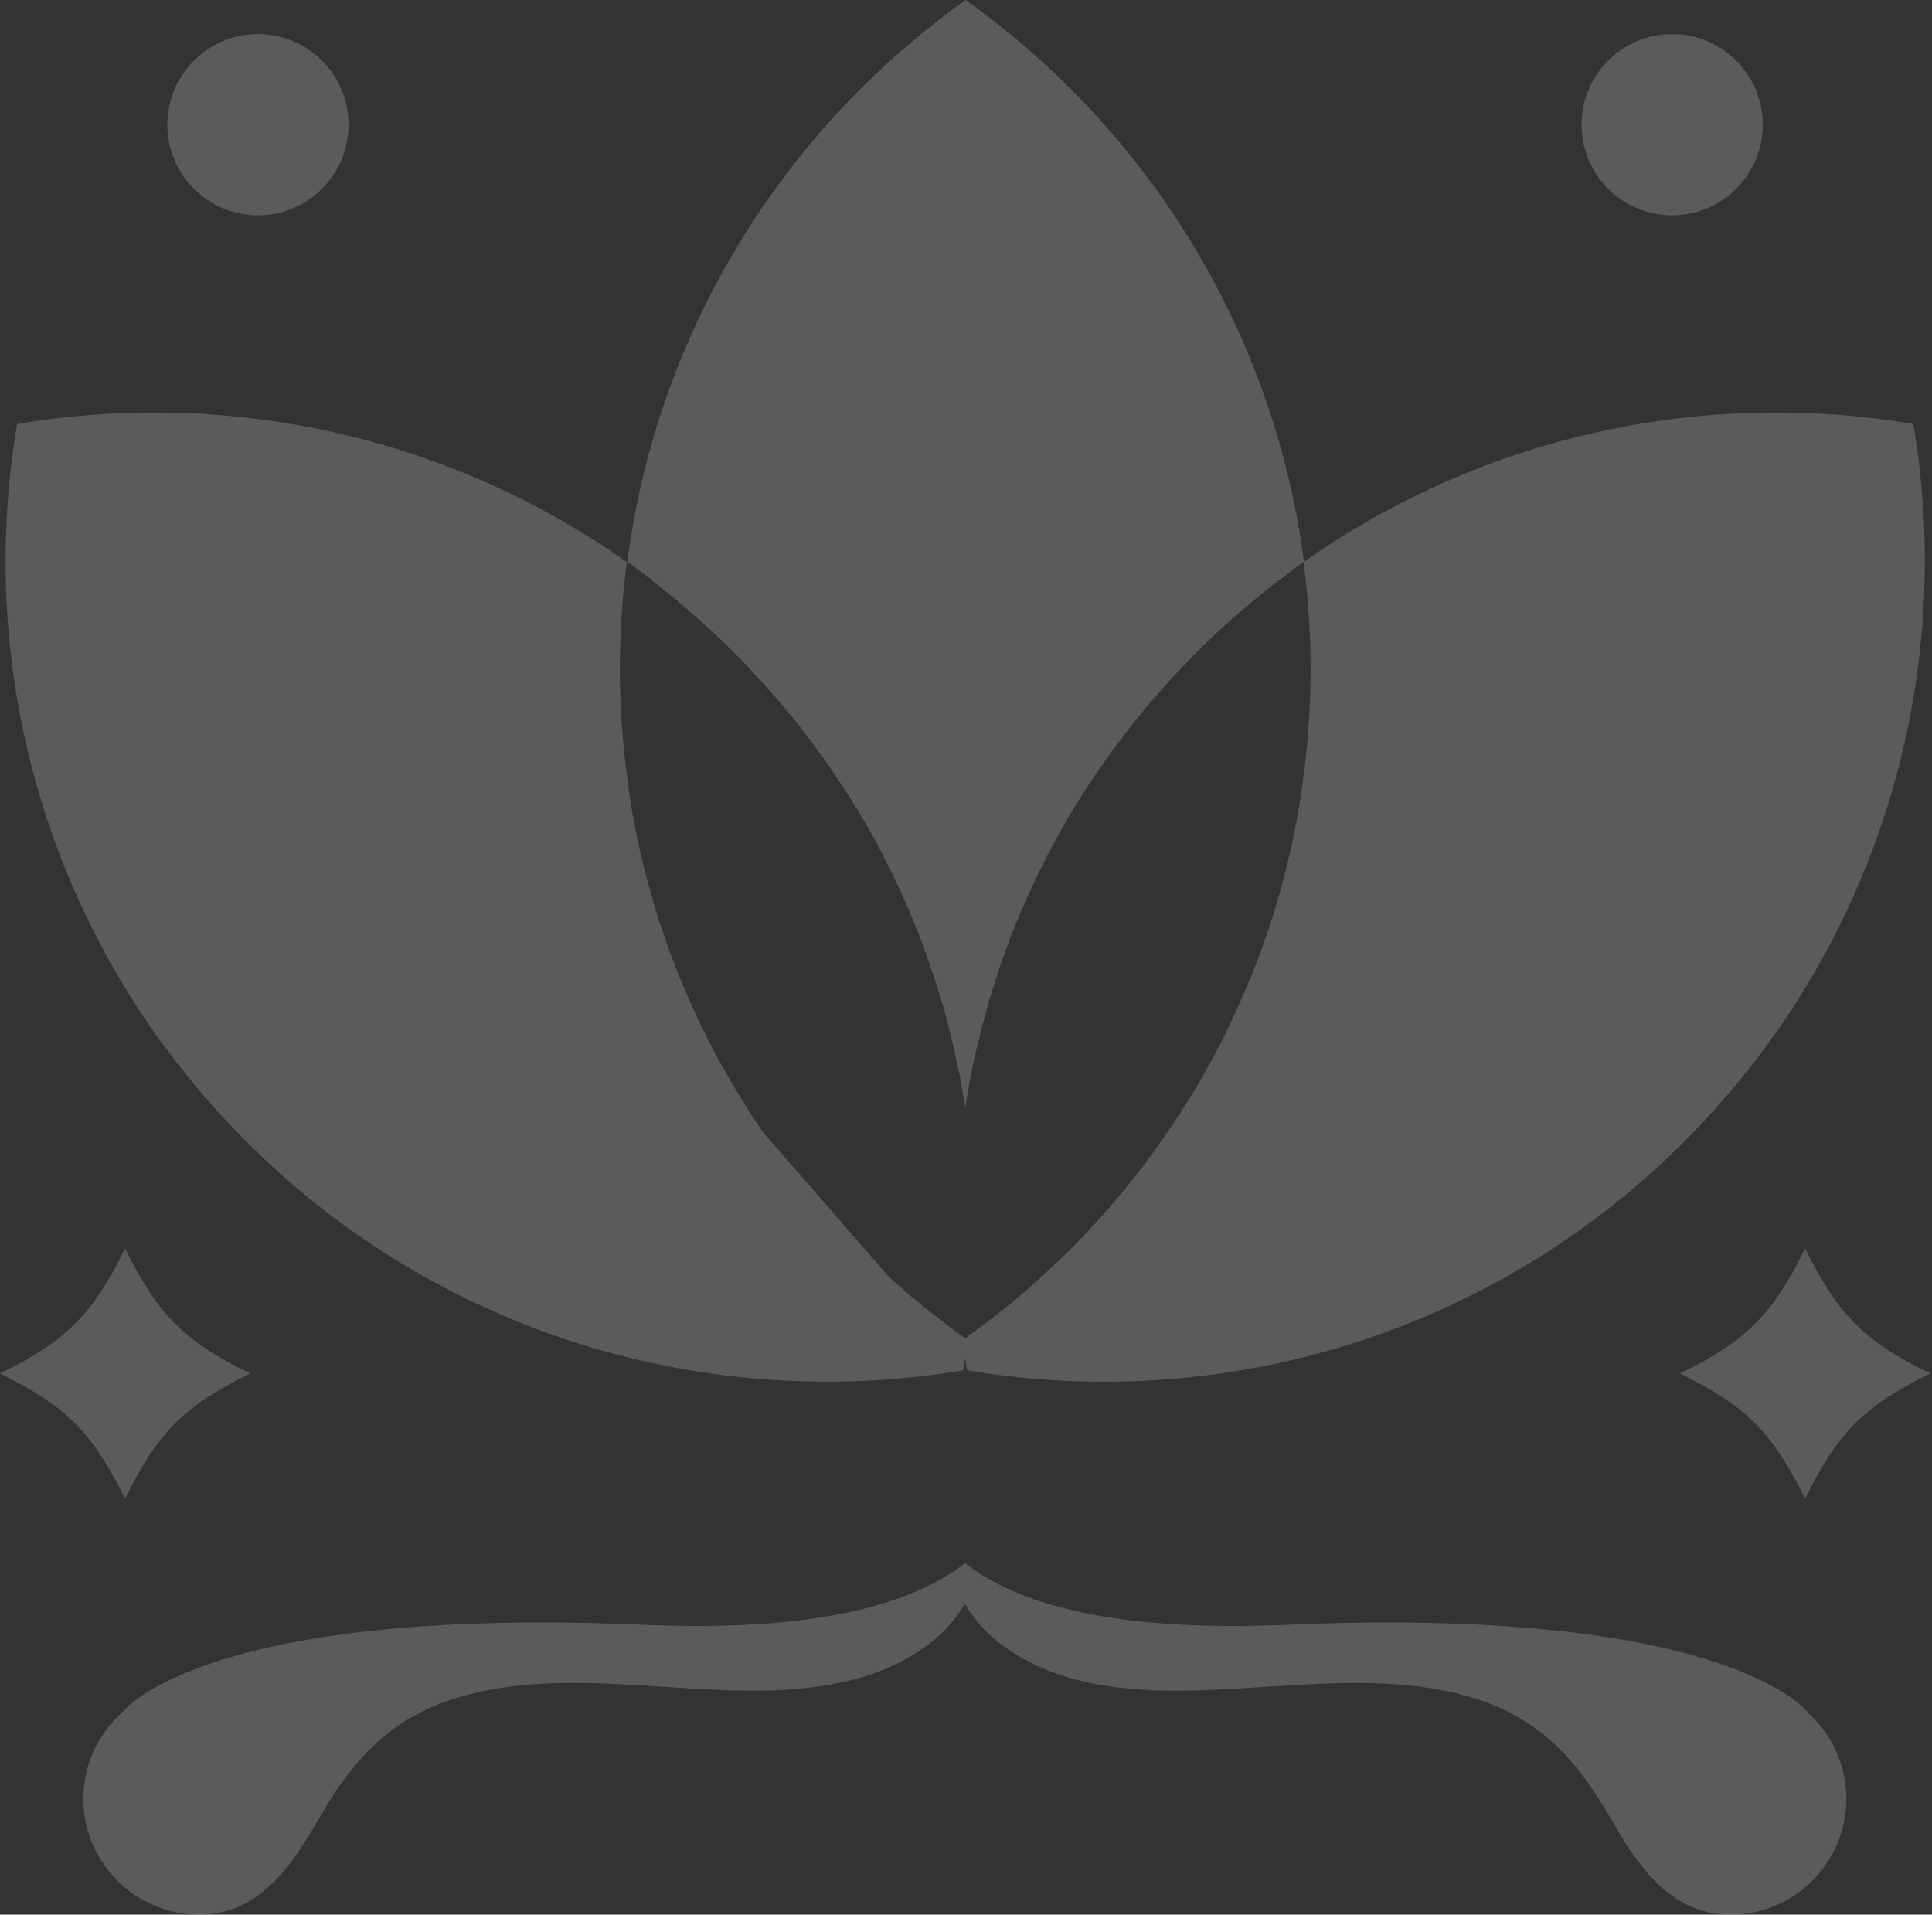 <svg width="668" height="662" viewBox="0 0 668 662" fill="none" xmlns="http://www.w3.org/2000/svg">
<rect x="0" y="0" width="668" height="662" fill="#333333" stroke="none"/>
<g opacity="0.2">
<path d="M624.137 431.654C612.885 454.556 603.75 463.691 580.892 474.899C603.75 486.152 612.885 495.286 624.137 518.188C635.39 495.286 644.48 486.152 667.382 474.899C644.48 463.647 635.39 454.512 624.137 431.654Z" fill="#FCFAF8"></path>
<path d="M86.49 474.899C63.588 463.647 54.498 454.512 43.245 431.654C31.992 454.556 22.858 463.691 6.10352e-05 474.899C22.858 486.152 31.992 495.286 43.245 518.188C54.498 495.286 63.588 486.152 86.49 474.899Z" fill="#FCFAF8"></path>
<path d="M213.399 121.482C213.002 124.968 212.604 128.498 212.251 132.072C212.56 128.586 212.957 125.056 213.443 121.57C213.443 121.482 213.355 121.482 213.355 121.482H213.399Z" fill="#FCFAF8"></path>
<path d="M447.542 121.482C447.542 121.482 447.454 121.482 447.454 121.57C447.94 125.056 448.337 128.586 448.646 132.072C448.337 128.542 447.94 124.968 447.498 121.482H447.542Z" fill="#FCFAF8"></path>
<path d="M625.243 592.279C625.243 592.279 625.155 592.146 624.978 591.926C621.757 588.131 589.588 555.52 444.718 561.787C388.941 564.169 356.86 555.785 338.68 544.003C336.87 542.856 335.193 541.664 333.649 540.473C332.104 541.664 330.428 542.9 328.618 544.003C310.438 555.741 278.357 564.169 222.58 561.787C77.754 555.52 45.541 588.131 42.319 591.926C42.099 592.146 42.055 592.279 42.055 592.279C33.891 599.56 28.817 610.194 28.817 621.932C28.817 644.04 46.776 662 68.884 662C89.58 662 100.877 645.099 110.188 628.949C122.278 607.9 135.561 593.294 159.963 586.454C182.204 580.188 205.812 581.732 228.935 583.188C259.118 585.13 295.479 587.91 321.117 568.494C326.853 564.169 330.692 559.492 333.605 554.461C336.561 559.492 340.356 564.125 346.093 568.494C371.731 587.954 408.092 585.13 438.275 583.188C461.398 581.732 484.962 580.188 507.246 586.454C531.649 593.249 544.931 607.9 557.022 628.949C566.289 645.099 577.586 662 598.326 662C620.433 662 638.393 644.04 638.393 621.932C638.393 610.15 633.319 599.56 625.155 592.279H625.243Z" fill="#FCFAF8"></path>
<path d="M225.008 200.427C228.626 203.251 232.289 206.075 235.731 209.076C238.864 211.679 241.953 214.415 244.909 217.151C247.954 219.887 250.955 222.8 253.867 225.712C256.868 228.713 259.692 231.669 262.516 234.758C264.678 237.097 266.708 239.436 268.738 241.774C269.135 242.171 269.444 242.569 269.797 243.054C272.224 245.79 274.475 248.526 276.637 251.35C281.888 258.057 286.786 264.897 291.419 272.002C292.876 274.164 294.244 276.37 295.612 278.621C296.318 279.812 297.068 280.96 297.73 282.151C299.274 284.578 300.642 287.093 302.01 289.564C307.394 299.317 312.159 309.422 316.307 319.659C317.675 322.969 318.955 326.278 320.102 329.676C324.118 340.576 327.383 351.608 329.855 362.816C330.561 365.905 331.222 369.038 331.884 372.083V372.259C332.546 375.878 333.164 379.452 333.738 382.982C334.311 379.452 334.929 375.878 335.591 372.259V372.171C336.165 369.259 336.783 366.302 337.444 363.39C337.842 361.845 338.15 360.345 338.592 358.889C339.783 353.814 341.195 348.739 342.696 343.709C343.181 342.164 343.666 340.576 344.152 339.031C345.211 335.722 346.314 332.324 347.55 329.014C348.697 325.881 349.888 322.704 351.168 319.659C358.096 302.538 366.745 285.946 377.159 270.192C379.189 267.192 381.175 264.323 383.293 261.411C383.955 260.44 384.573 259.469 385.323 258.587C387 256.336 388.721 254.086 390.486 251.791C392.824 248.791 395.251 245.834 397.678 242.922C398.076 242.525 398.384 242.127 398.737 241.73C400.767 239.392 402.841 237.053 404.959 234.714C407.784 231.669 410.608 228.668 413.608 225.668C416.521 222.755 419.477 219.843 422.566 217.107C424.905 214.945 427.244 212.827 429.671 210.797C432.407 208.458 435.143 206.208 437.923 204.001C439.776 202.457 441.718 201.001 443.659 199.544C445.998 197.779 448.337 196.014 450.764 194.293H450.852C440.438 114.246 396.619 44.701 333.87 0C271.077 44.701 227.302 114.246 216.888 194.293H216.977C219.712 196.323 222.537 198.309 225.228 200.339L225.008 200.427Z" fill="#FCFAF8"></path>
<path d="M333.028 473.796C333.249 472.34 333.514 470.972 333.69 469.516C333.867 470.972 334.087 472.34 334.352 473.796C421.813 488.491 514.922 462.191 582.393 394.632C649.908 327.117 676.296 234.052 661.557 146.591C589.276 134.412 513.157 150.298 450.804 194.293C450.804 194.293 450.716 194.293 450.716 194.381C451.202 197.867 451.599 201.397 451.908 204.884C452.128 207.796 452.393 210.708 452.57 213.665C452.967 219.534 453.143 225.447 453.143 231.404C453.143 244.245 452.261 256.91 450.54 269.31C450.363 271.34 450.054 273.281 449.745 275.267C448.775 281.621 447.583 287.843 446.215 294.065C445.068 298.919 443.876 303.729 442.509 308.495C441.052 313.923 439.375 319.306 437.434 324.645C436.728 326.808 435.889 329.014 435.095 331.265C434.874 331.838 434.698 332.412 434.433 332.941C432.403 338.016 430.329 343.047 428.123 347.945C426.932 350.681 425.608 353.417 424.328 356.108C421.989 360.962 419.474 365.64 416.826 370.317C415.458 372.744 414.09 375.171 412.634 377.51C411.266 379.849 409.722 382.188 408.266 384.526C406.721 386.865 405.265 389.116 403.676 391.454C391.232 409.679 376.715 426.403 360.431 441.142C356.416 444.849 352.18 448.467 347.943 451.953C345.781 453.63 343.575 455.351 341.413 457.028C339.294 458.66 337.044 460.337 334.882 461.882V461.97H334.793C334.396 462.191 334.132 462.544 333.734 462.764C333.337 462.544 333.072 462.191 332.675 461.97H332.587V461.882C330.425 460.337 328.13 458.66 326.056 457.028L319.525 451.953C315.245 448.467 311.053 444.849 307.037 441.142L263.792 391.454C262.16 389.116 260.703 386.865 259.203 384.526C257.747 382.188 256.202 379.849 254.835 377.51L250.642 370.317C247.995 365.64 245.479 360.962 243.141 356.108C241.861 353.461 240.537 350.681 239.346 347.945C237.095 343.002 234.977 338.016 233.036 332.941C232.815 332.368 232.638 331.794 232.374 331.265C231.579 329.014 230.741 326.808 230.035 324.645C228.093 319.306 226.416 313.923 224.96 308.495C223.592 303.729 222.357 298.875 221.254 294.065C219.886 287.843 218.65 281.621 217.723 275.267C217.414 273.237 217.061 271.295 216.929 269.31C215.252 256.866 214.325 244.201 214.325 231.404C214.325 225.447 214.502 219.534 214.899 213.665C215.076 210.752 215.296 207.796 215.561 204.884C215.87 201.397 216.267 197.867 216.752 194.381C216.752 194.293 216.664 194.293 216.664 194.293C154.356 150.298 78.192 134.412 5.912 146.591C-8.871 234.052 17.517 327.072 85.076 394.632C152.591 462.147 245.656 488.447 333.117 473.796H333.028Z" fill="#FCFAF8"></path>
<path d="M89.183 74.443C106.481 74.443 120.514 60.41 120.514 43.112C120.514 25.814 106.481 11.782 89.183 11.782C71.885 11.782 57.853 25.814 57.853 43.112C57.853 60.41 71.885 74.443 89.183 74.443Z" fill="#FCFAF8"></path>
<path d="M578.158 74.443C595.456 74.443 609.488 60.41 609.488 43.112C609.488 25.814 595.456 11.782 578.158 11.782C560.86 11.782 546.827 25.814 546.827 43.112C546.827 60.41 560.86 74.443 578.158 74.443Z" fill="#FCFAF8"></path>
</g>
</svg>
